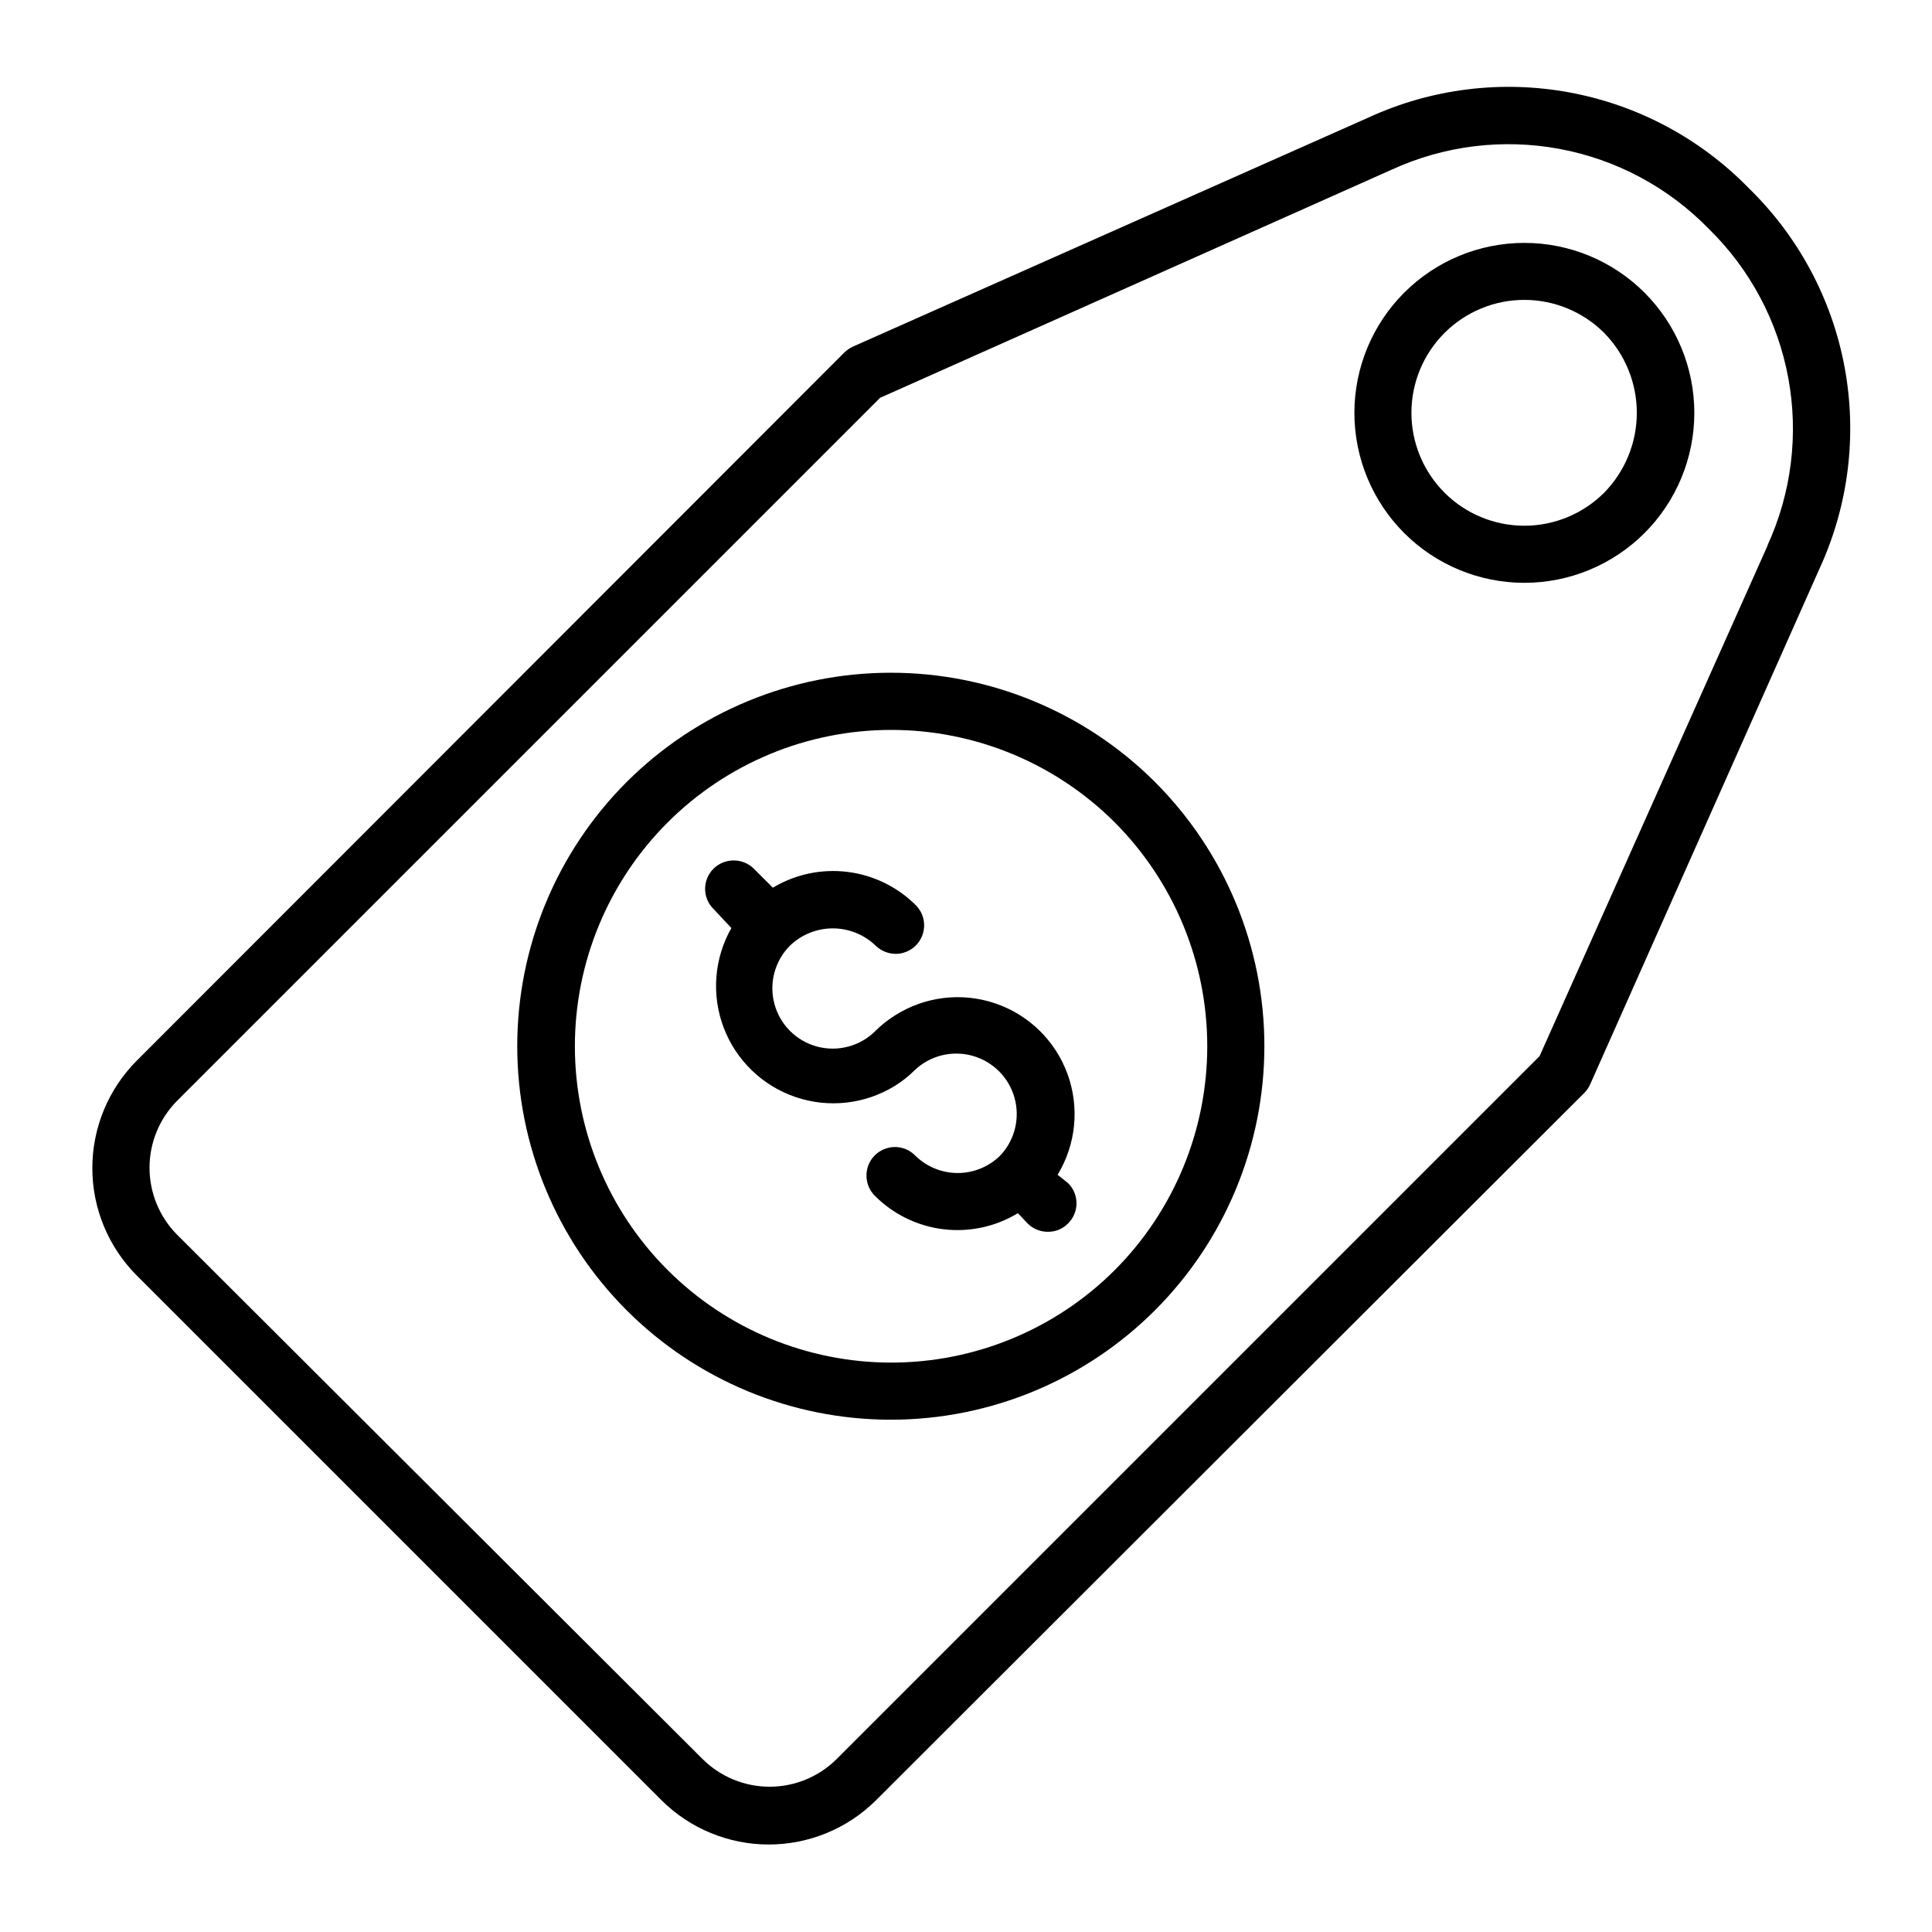 <?xml version="1.0" encoding="UTF-8"?>
<!-- Uploaded to: ICON Repo, www.svgrepo.com, Generator: ICON Repo Mixer Tools -->
<svg fill="#000000" width="800px" height="800px" version="1.1" viewBox="144 144 512 512" xmlns="http://www.w3.org/2000/svg">
 <path d="m506.66 175.15-136.63 60.707c-0.844 0.387-1.609 0.914-2.269 1.562l-187.62 187.77c-7.477 7.547-11.672 17.742-11.672 28.367 0 10.621 4.195 20.816 11.672 28.363l139.25 139.25c7.543 7.461 17.727 11.645 28.336 11.645 10.613 0 20.797-4.184 28.34-11.645l187.82-187.57c0.668-0.664 1.199-1.449 1.562-2.316l60.762-136.63c7.668-16.676 9.98-35.312 6.625-53.355-3.356-18.047-12.219-34.605-25.367-47.406-12.812-13.156-29.379-22.02-47.434-25.375-18.051-3.359-36.699-1.039-53.379 6.633zm105.8 113.36-60.457 135.38-186.41 186.41c-4.711 4.613-11.043 7.199-17.637 7.199s-12.922-2.586-17.633-7.199l-139.5-139.2c-4.613-4.707-7.199-11.039-7.199-17.633s2.586-12.926 7.199-17.633l186.41-186.41 135.57-60.457c13.898-6.383 29.434-8.305 44.469-5.508 15.039 2.793 28.84 10.176 39.516 21.125 10.941 10.672 18.316 24.469 21.109 39.492 2.797 15.027 0.879 30.551-5.488 44.441zm-96.332-66.953c-8.449 8.445-13.195 19.902-13.199 31.848 0 11.945 4.742 23.406 13.191 31.852 8.445 8.449 19.902 13.195 31.852 13.195 11.945 0 23.402-4.746 31.852-13.195 8.445-8.445 13.191-19.906 13.188-31.852 0-11.945-4.75-23.402-13.199-31.848-8.445-8.445-19.898-13.188-31.84-13.188s-23.395 4.742-31.844 13.188zm53.004 53c-5.613 5.613-13.227 8.766-21.164 8.766s-15.547-3.152-21.16-8.766c-5.613-5.613-8.766-13.223-8.766-21.16s3.152-15.551 8.766-21.164c5.613-5.609 13.223-8.762 21.16-8.762s15.551 3.152 21.164 8.766c5.539 5.648 8.641 13.246 8.641 21.16 0 7.91-3.102 15.508-8.641 21.16zm-259.06 76.68c-18.566 18.566-28.996 43.746-28.996 70 0 26.258 10.43 51.438 28.996 70.004 18.566 18.566 43.746 28.996 70.004 28.996 26.254 0 51.434-10.43 70-28.996 18.566-18.566 28.996-43.746 28.996-70.004 0-26.254-10.43-51.434-28.992-70-18.578-18.543-43.758-28.957-70.004-28.957-26.25 0-51.426 10.414-70.004 28.957zm129.32 129.38c-15.73 15.695-37.051 24.5-59.273 24.484-22.223-0.02-43.531-8.859-59.238-24.578-15.707-15.719-24.531-37.035-24.531-59.258 0-22.223 8.824-43.535 24.531-59.254 15.707-15.723 37.016-24.562 59.238-24.578 22.223-0.02 43.543 8.789 59.273 24.484 15.719 15.754 24.543 37.098 24.543 59.348 0 22.254-8.824 43.598-24.543 59.352zm-12.344-23.074h0.004c1.426 1.41 2.231 3.332 2.231 5.34 0 2.004-0.805 3.93-2.231 5.34-1.402 1.441-3.332 2.242-5.344 2.215-1.996 0.012-3.914-0.766-5.34-2.164l-2.617-2.773c-5.926 3.598-12.891 5.098-19.773 4.258-6.879-0.84-13.277-3.973-18.164-8.891-2.922-2.961-2.922-7.719 0-10.68 1.426-1.406 3.34-2.199 5.34-2.219 2.004-0.004 3.926 0.793 5.34 2.219 3.004 2.992 7.07 4.672 11.312 4.672 4.238 0 8.305-1.68 11.309-4.672 3.832-4.09 5.25-9.887 3.738-15.281-1.516-5.398-5.738-9.613-11.137-11.113s-11.191-0.07-15.273 3.773c-1.605 1.617-3.398 3.039-5.34 4.231-7.894 4.844-17.539 5.918-26.305 2.922-8.766-2.992-15.742-9.738-19.023-18.402-3.281-8.66-2.531-18.336 2.051-26.387l-4.734-5.039c-1.43-1.41-2.231-3.332-2.231-5.34 0-2.008 0.801-3.93 2.231-5.34 2.961-2.918 7.719-2.918 10.68 0l5.039 5.039c5.93-3.559 12.875-5.035 19.738-4.195s13.25 3.945 18.148 8.828c2.156 2.164 2.801 5.41 1.633 8.234-1.168 2.82-3.922 4.66-6.973 4.664-2.004-0.016-3.918-0.812-5.344-2.215-3.043-2.91-7.098-4.535-11.309-4.535-4.215 0-8.266 1.625-11.312 4.535-4.047 4.031-5.641 9.918-4.172 15.441 1.465 5.523 5.769 9.844 11.285 11.336 5.516 1.488 11.41-0.074 15.461-4.106 1.527-1.523 3.215-2.875 5.035-4.031 7.914-5.106 17.719-6.332 26.645-3.336 8.93 2.992 16.008 9.887 19.246 18.727 3.234 8.844 2.273 18.68-2.613 26.727z"/>
</svg>